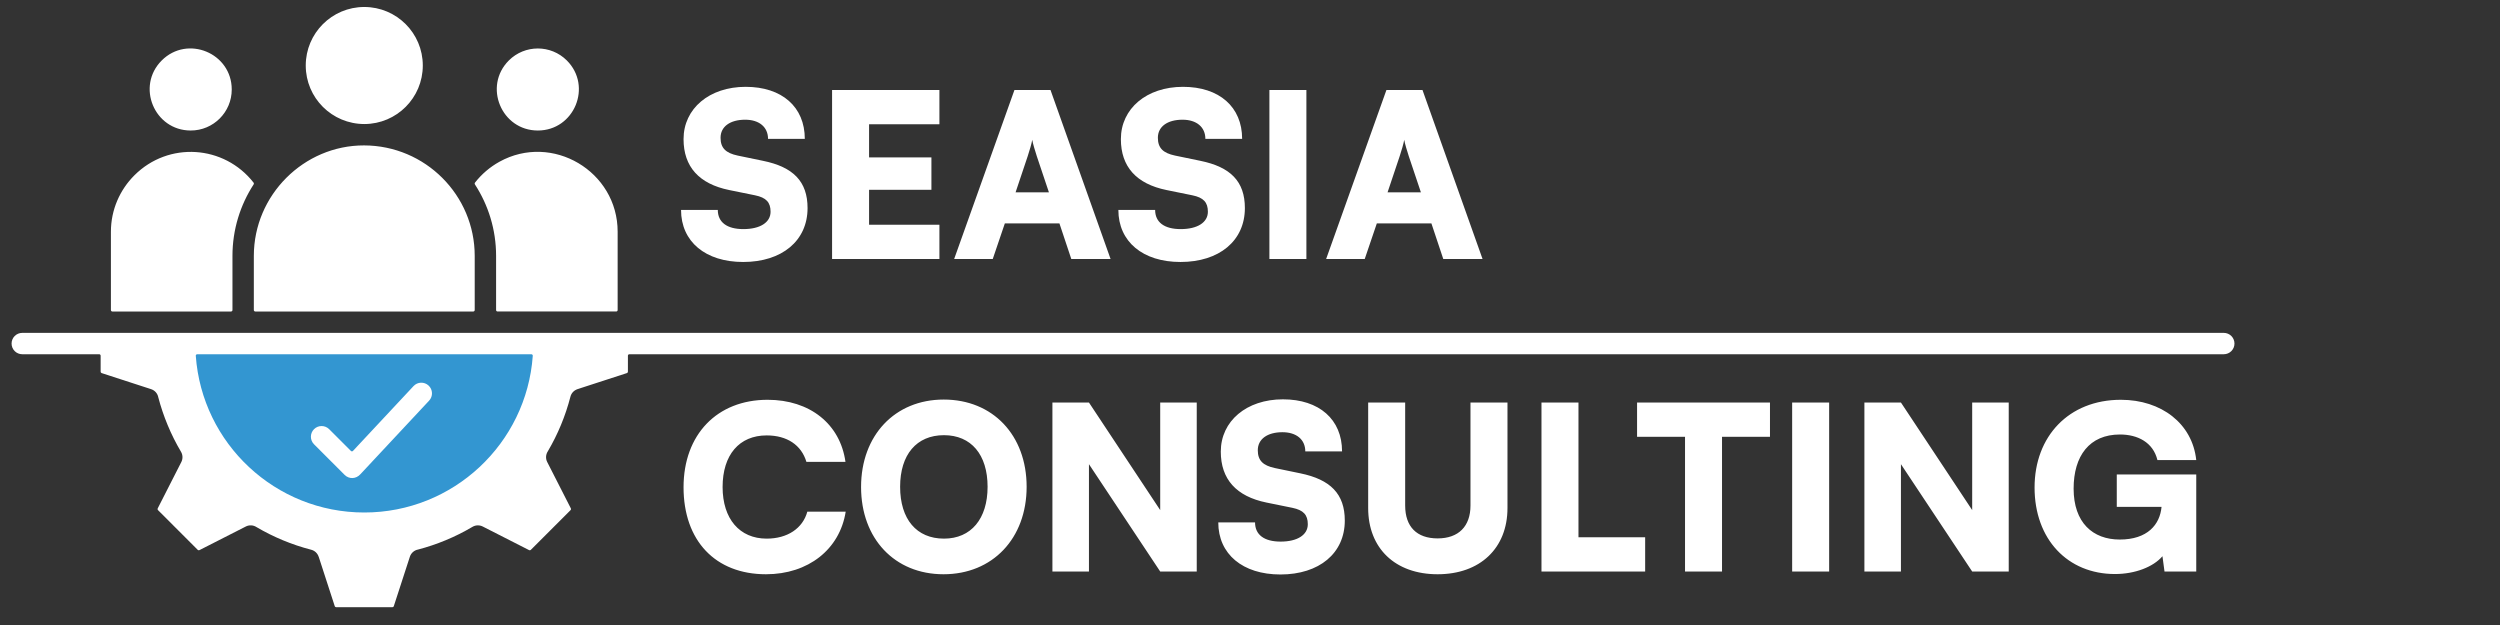 <svg width="208" height="52" viewBox="0 0 208 52" fill="none" xmlns="http://www.w3.org/2000/svg">
<rect x="0" y="0" width="208" height="52" fill="#333333" stroke="none"/>
<g clip-path="url(#clip0_818_1183)">
<path d="M27.363 43.393C18.109 40.22 15.754 32.431 15.732 28.934L45.337 28.932L45.283 30.41C43.803 42.609 32.72 44.148 27.363 43.393Z" fill="#3396D1" stroke="#3396D1" stroke-width="1.239"/>
<path fill-rule="evenodd" clip-rule="evenodd" d="M26.127 36.964C25.78 36.617 25.78 36.054 26.127 35.707C26.475 35.36 27.038 35.36 27.385 35.707L29.197 37.519C29.221 37.543 29.25 37.554 29.283 37.554C29.316 37.553 29.345 37.541 29.367 37.516L34.405 32.123C34.738 31.764 35.3 31.744 35.658 32.078C36.017 32.411 36.038 32.973 35.704 33.332L29.994 39.446L29.991 39.449C29.624 39.865 29.04 39.877 28.675 39.513L26.127 36.964ZM42.334 5.032C40.19 7.177 41.716 10.859 44.748 10.859C47.78 10.859 49.306 7.177 47.162 5.032C45.829 3.7 43.667 3.7 42.334 5.032ZM19.281 7.446C19.281 4.414 15.599 2.888 13.454 5.032C11.31 7.177 12.836 10.859 15.868 10.859C17.753 10.859 19.281 9.331 19.281 7.446ZM30.323 10.32C33.006 10.312 35.177 8.135 35.177 5.45C35.177 2.761 32.997 0.581 30.308 0.581C27.619 0.581 25.438 2.761 25.438 5.45C25.439 8.142 27.614 10.32 30.323 10.32ZM39.509 15.336C40.625 17.053 41.275 19.098 41.275 21.287V25.798C41.275 25.863 41.328 25.916 41.394 25.916H51.27C51.335 25.916 51.388 25.863 51.388 25.798V19.278C51.388 14.245 45.941 11.03 41.551 13.459C40.762 13.895 40.069 14.49 39.515 15.199C39.484 15.239 39.481 15.293 39.509 15.336ZM21.119 21.287C21.119 16.23 25.282 12.087 30.292 12.098C35.384 12.11 39.496 16.239 39.496 21.287V25.798C39.496 25.863 39.443 25.917 39.378 25.917H21.238C21.173 25.917 21.119 25.863 21.119 25.798V21.287ZM9.346 25.917H19.222C19.288 25.917 19.341 25.863 19.341 25.798V21.287C19.341 19.098 19.991 17.053 21.107 15.336C21.135 15.293 21.132 15.239 21.101 15.199C18.648 12.058 14.02 11.748 11.179 14.589C9.975 15.793 9.228 17.453 9.228 19.278V25.798C9.228 25.863 9.281 25.917 9.346 25.917ZM8.455 31.04L12.572 32.378C12.892 32.482 13.112 32.749 13.17 33.058C13.171 33.06 13.171 33.063 13.172 33.066C13.375 33.843 13.634 34.609 13.945 35.358C14.264 36.13 14.637 36.874 15.059 37.586C15.219 37.858 15.219 38.179 15.086 38.441L13.12 42.301C13.096 42.348 13.105 42.402 13.142 42.439L16.454 45.751C16.491 45.788 16.545 45.796 16.591 45.772L20.451 43.806C20.745 43.656 21.083 43.686 21.34 43.854L21.345 43.856C22.046 44.269 22.777 44.634 23.535 44.948C24.304 45.267 25.091 45.532 25.889 45.737C26.194 45.815 26.422 46.042 26.512 46.321L26.515 46.32L27.852 50.437C27.868 50.487 27.913 50.519 27.965 50.519H32.651C32.703 50.519 32.747 50.487 32.763 50.437L34.101 46.32C34.205 46.001 34.473 45.78 34.781 45.722C34.784 45.721 34.786 45.721 34.789 45.72C35.566 45.517 36.332 45.258 37.082 44.947C37.853 44.628 38.598 44.255 39.31 43.833C39.581 43.673 39.903 43.674 40.164 43.806L44.025 45.772C44.071 45.796 44.125 45.787 44.162 45.751L47.474 42.439C47.511 42.402 47.52 42.348 47.496 42.301L45.529 38.441C45.379 38.147 45.409 37.809 45.577 37.552L45.58 37.547C45.992 36.847 46.358 36.115 46.672 35.358C46.991 34.588 47.255 33.801 47.46 33.003C47.538 32.698 47.766 32.471 48.044 32.38L48.044 32.377L52.16 31.04C52.21 31.024 52.242 30.979 52.242 30.927V29.592C52.242 29.527 52.295 29.473 52.361 29.473H185.019C185.51 29.473 185.908 29.075 185.908 28.584C185.908 28.093 185.51 27.695 185.019 27.695C166.049 27.695 20.823 27.695 1.852 27.695C1.361 27.695 0.963 28.093 0.963 28.584C0.963 29.075 1.361 29.473 1.852 29.473H8.254C8.32 29.473 8.373 29.527 8.373 29.592V30.927C8.373 30.98 8.405 31.024 8.455 31.04ZM44.327 29.601C44.329 29.567 44.319 29.537 44.295 29.512C44.272 29.486 44.243 29.474 44.208 29.474C34.941 29.474 25.674 29.474 16.407 29.474C16.373 29.474 16.344 29.486 16.321 29.512C16.297 29.537 16.287 29.567 16.289 29.601C16.811 36.91 22.909 42.64 30.308 42.64C37.707 42.64 43.805 36.91 44.327 29.601Z" fill="white"/>
<path d="M56.871 11.575C56.871 9.029 59.019 7.224 62.039 7.224C65.061 7.224 66.96 8.896 66.96 11.556H63.901C63.901 10.568 63.16 9.96 62.002 9.96C60.748 9.96 59.95 10.53 59.95 11.461C59.95 12.316 60.386 12.734 61.374 12.943L63.483 13.38C65.992 13.893 67.189 15.09 67.189 17.313C67.189 20.03 65.061 21.797 61.831 21.797C58.696 21.797 56.663 20.106 56.663 17.465H59.721C59.721 18.491 60.481 19.061 61.849 19.061C63.236 19.061 64.111 18.51 64.111 17.617C64.111 16.838 63.749 16.439 62.819 16.249L60.672 15.812C58.163 15.299 56.871 13.874 56.871 11.575ZM78.159 21.55H69.229V7.49H78.159V10.34H72.307V13.095H77.494V15.793H72.307V18.7H78.159V21.55ZM82.596 21.55H79.385L84.401 7.49H87.403L92.4 21.55H89.132L88.144 18.586H83.603L82.596 21.55ZM85.503 13L84.496 16.002H87.27L86.263 13C86.111 12.525 85.94 11.974 85.883 11.632C85.826 11.955 85.674 12.487 85.503 13ZM93.257 11.575C93.257 9.029 95.404 7.224 98.425 7.224C101.446 7.224 103.346 8.896 103.346 11.556H100.287C100.287 10.568 99.546 9.96 98.387 9.96C97.133 9.96 96.335 10.53 96.335 11.461C96.335 12.316 96.772 12.734 97.76 12.943L99.869 13.38C102.377 13.893 103.574 15.09 103.574 17.313C103.574 20.03 101.446 21.797 98.216 21.797C95.081 21.797 93.048 20.106 93.048 17.465H96.107C96.107 18.491 96.867 19.061 98.235 19.061C99.622 19.061 100.496 18.51 100.496 17.617C100.496 16.838 100.135 16.439 99.204 16.249L97.057 15.812C94.549 15.299 93.257 13.874 93.257 11.575ZM108.692 7.49V21.55H105.614V7.49H108.692ZM113.545 21.55H110.334L115.35 7.49H118.352L123.349 21.55H120.081L119.093 18.586H114.552L113.545 21.55ZM116.452 13L115.445 16.002H118.219L117.212 13C117.06 12.525 116.889 11.974 116.832 11.632C116.775 11.955 116.623 12.487 116.452 13ZM63.73 47.778C59.513 47.778 56.871 44.985 56.871 40.539C56.871 36.15 59.664 33.262 63.864 33.262C67.379 33.262 69.906 35.276 70.343 38.43H67.094C66.675 37.024 65.478 36.226 63.788 36.226C61.508 36.226 60.12 37.841 60.12 40.52C60.12 43.161 61.526 44.814 63.788 44.814C65.516 44.814 66.79 43.959 67.169 42.572H70.362C69.868 45.707 67.246 47.778 63.73 47.778ZM85.416 40.501C85.416 44.795 82.585 47.778 78.5 47.778C74.434 47.778 71.641 44.814 71.641 40.52C71.641 36.226 74.453 33.243 78.519 33.243C82.604 33.243 85.416 36.207 85.416 40.501ZM82.167 40.501C82.167 37.822 80.799 36.207 78.538 36.207C76.258 36.207 74.89 37.822 74.89 40.501C74.89 43.199 76.258 44.814 78.538 44.814C80.799 44.814 82.167 43.161 82.167 40.501ZM90.601 47.55H87.561V33.49H90.601L96.529 42.439V33.49H99.569V47.55H96.529L90.601 38.62V47.55ZM101.57 37.575C101.57 35.029 103.717 33.224 106.738 33.224C109.759 33.224 111.659 34.896 111.659 37.556H108.6C108.6 36.568 107.859 35.96 106.7 35.96C105.446 35.96 104.648 36.53 104.648 37.461C104.648 38.316 105.085 38.734 106.073 38.943L108.182 39.38C110.69 39.893 111.887 41.09 111.887 43.313C111.887 46.03 109.759 47.797 106.529 47.797C103.394 47.797 101.361 46.106 101.361 43.465H104.42C104.42 44.491 105.18 45.061 106.548 45.061C107.935 45.061 108.809 44.51 108.809 43.617C108.809 42.838 108.448 42.439 107.517 42.249L105.37 41.812C102.862 41.299 101.57 39.874 101.57 37.575ZM113.832 42.268V33.49H116.91V42.059C116.91 43.826 117.879 44.795 119.608 44.795C121.356 44.795 122.344 43.788 122.344 42.059V33.49H125.422V42.268C125.422 45.612 123.142 47.778 119.608 47.778C116.093 47.778 113.832 45.631 113.832 42.268ZM131.329 33.49V44.7H136.877V47.55H128.251V33.49H131.329ZM136.204 36.34V33.49H147.262V36.34H143.272V47.55H140.194V36.34H136.204ZM152.185 33.49V47.55H149.107V33.49H152.185ZM158.158 47.55H155.118V33.49H158.158L164.086 42.439V33.49H167.126V47.55H164.086L158.158 38.62V47.55ZM176.382 36.15C173.836 36.15 172.525 37.936 172.525 40.653C172.525 43.484 174.121 44.89 176.363 44.89C178.681 44.89 179.707 43.636 179.84 42.173H176.116V39.475H182.728V47.55H180.087L179.916 46.277C179.156 47.17 177.636 47.759 175.964 47.759C172.031 47.759 169.276 44.871 169.276 40.558C169.276 36.321 172.107 33.262 176.458 33.262C179.821 33.262 182.405 35.238 182.728 38.278H179.498C179.137 36.796 177.845 36.15 176.382 36.15Z" fill="white"/>
</g>
<defs>
<clipPath id="clip0_818_1183">
<rect width="208" height="52" fill="white"/>
</clipPath>
</defs>
</svg>
